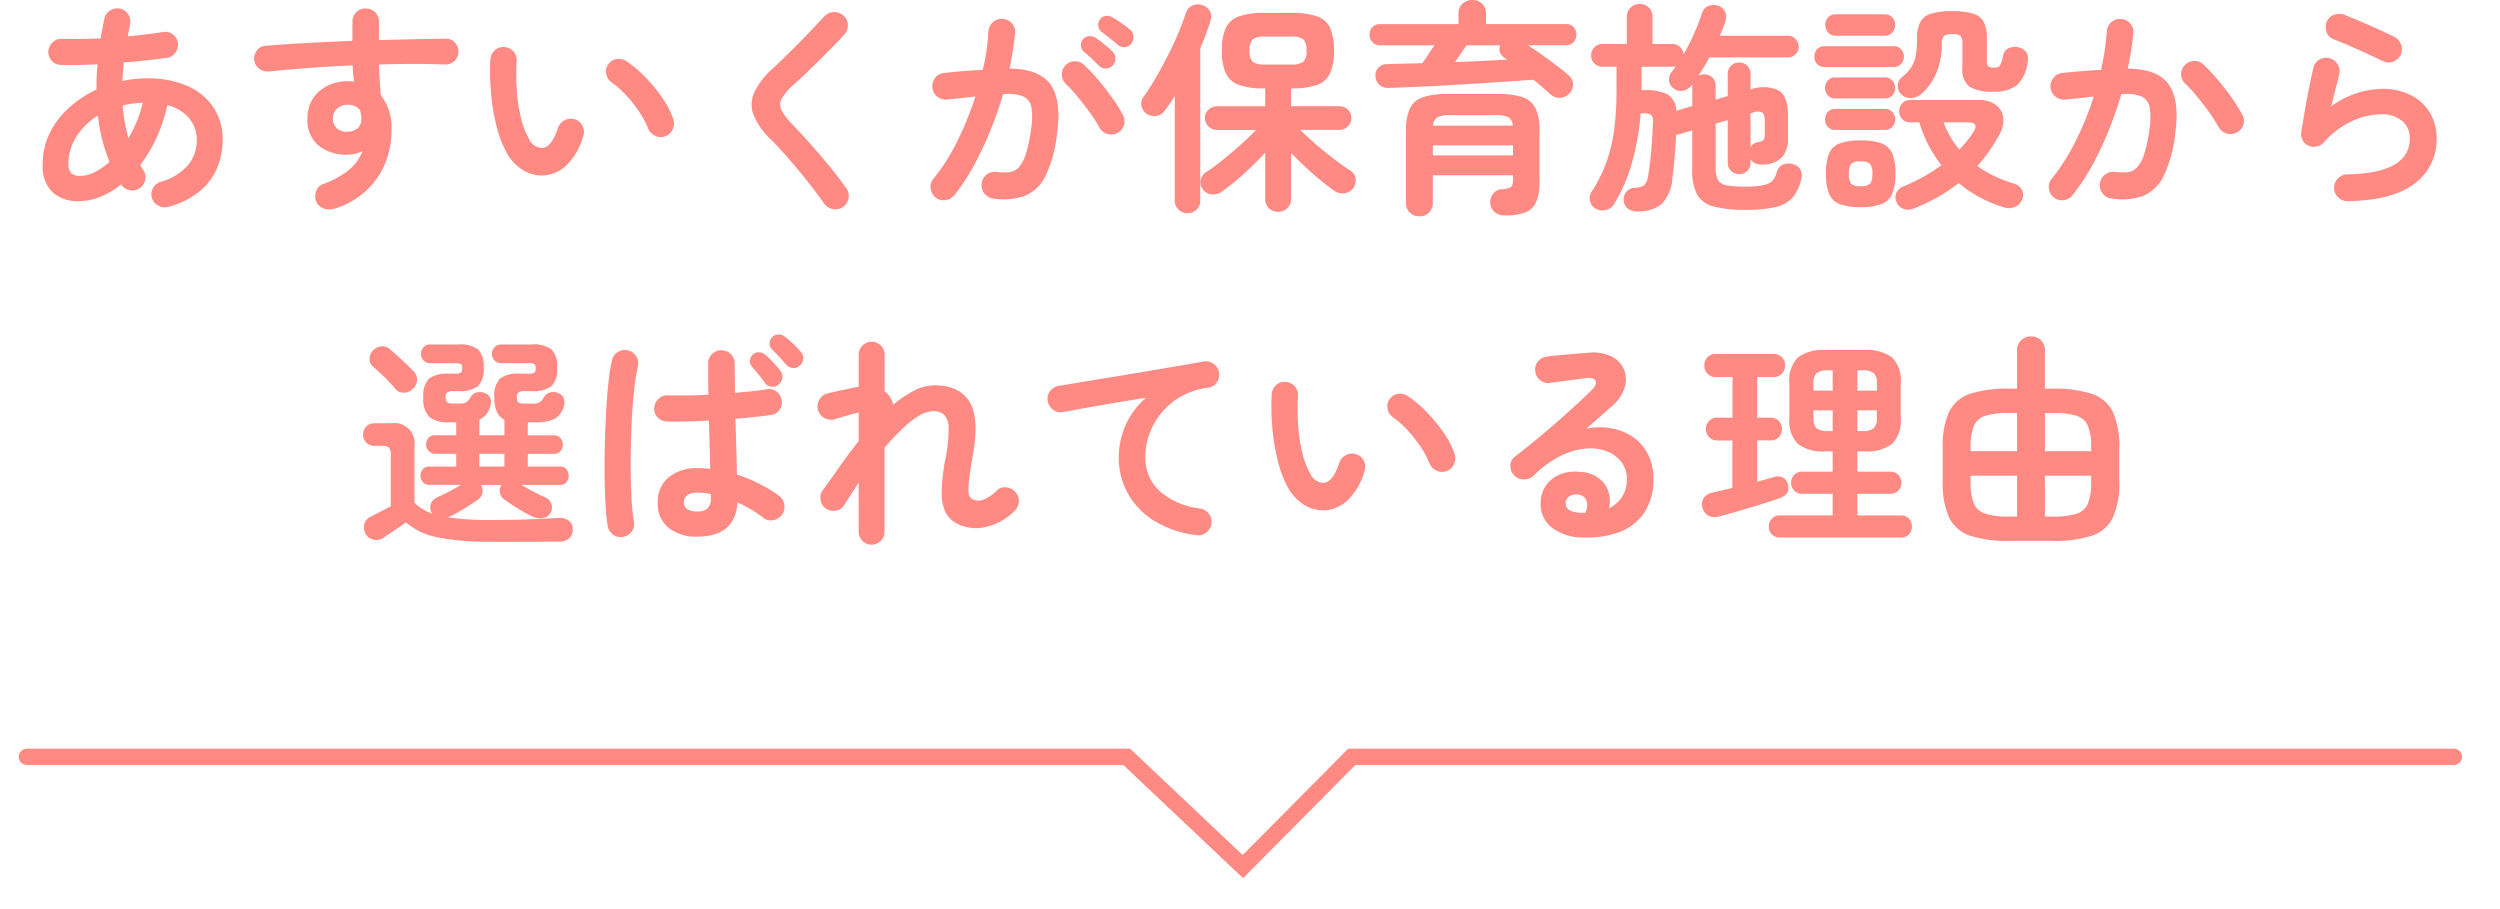 <svg xmlns="http://www.w3.org/2000/svg" xmlns:xlink="http://www.w3.org/1999/xlink" width="313.572" height="113.996" viewBox="0 0 313.572 113.996">
  <defs>
    <clipPath id="clip-path">
      <path id="パス_2624" data-name="パス 2624" d="M-35.557,0H278.015V23.379H-35.557Z" transform="translate(-40.974 -3.792)" fill="none"/>
    </clipPath>
  </defs>
  <g id="見出し" transform="translate(-571.241 -2905.78)">
    <path id="パス_2998" data-name="パス 2998" d="M-135.576,1.708a1.712,1.712,0,0,1-1.288-.112,1.625,1.625,0,0,1-.84-.98,1.54,1.54,0,0,1,.14-1.246,1.634,1.634,0,0,1,1.008-.8,7.006,7.006,0,0,0,3.4-2.1,4.864,4.864,0,0,0,1.078-3.136,4.175,4.175,0,0,0-.938-2.7,5.2,5.2,0,0,0-2.758-1.666,19.037,19.037,0,0,1-1.33,4.046,18.2,18.2,0,0,1-2.058,3.458,3.157,3.157,0,0,0,.364.616,1.6,1.6,0,0,1,.252,1.26,1.64,1.64,0,0,1-.728,1.064,1.584,1.584,0,0,1-1.232.224,1.64,1.64,0,0,1-1.064-.728,9.948,9.948,0,0,1-2.59,1.554,7.336,7.336,0,0,1-2.758.546,4.779,4.779,0,0,1-3.22-1.078,4.47,4.47,0,0,1-1.26-3.57,8.667,8.667,0,0,1,.882-3.906,10.529,10.529,0,0,1,2.422-3.164,14.077,14.077,0,0,1,3.444-2.282q-.028-.784.014-1.568t.1-1.6q-2.548.14-4.592.084a1.555,1.555,0,0,1-1.148-.532,1.608,1.608,0,0,1-.42-1.176,1.7,1.7,0,0,1,.546-1.134,1.537,1.537,0,0,1,1.162-.434q1.064.028,2.31.014t2.534-.07q.112-.616.224-1.218t.252-1.218a1.567,1.567,0,0,1,.714-1.064,1.625,1.625,0,0,1,1.246-.224,1.554,1.554,0,0,1,1.036.714,1.679,1.679,0,0,1,.224,1.274q-.084.364-.154.742t-.126.742q1.2-.112,2.31-.252t2.058-.28a1.522,1.522,0,0,1,1.232.252,1.565,1.565,0,0,1,.672,1.064,1.6,1.6,0,0,1-.28,1.218,1.537,1.537,0,0,1-1.036.686q-1.2.168-2.59.322t-2.87.266q-.112,1.176-.168,2.324a13.651,13.651,0,0,1,3.024-.336,12.256,12.256,0,0,1,5.208.994,7.448,7.448,0,0,1,3.234,2.73,7.239,7.239,0,0,1,1.106,3.976,9.153,9.153,0,0,1-.7,3.556,7.561,7.561,0,0,1-2.2,2.926A10.417,10.417,0,0,1-135.576,1.708ZM-146.72-2.156a4.121,4.121,0,0,0,1.848-.476,8.276,8.276,0,0,0,1.848-1.288,21.779,21.779,0,0,1-1.456-5.8,8.329,8.329,0,0,0-2.7,2.646,6.28,6.28,0,0,0-.994,3.4,1.6,1.6,0,0,0,.35,1.162A1.512,1.512,0,0,0-146.72-2.156Zm6.076-4.732a17.339,17.339,0,0,0,1.05-2.128,14.983,14.983,0,0,0,.742-2.324q-.644.028-1.288.112a8.464,8.464,0,0,0-1.232.252,20.8,20.8,0,0,0,.266,2.1Q-140.924-7.868-140.644-6.888Zm25.816,8.848a2.136,2.136,0,0,1-1.3-.014,1.574,1.574,0,0,1-.938-.826A1.782,1.782,0,0,1-117.124-.2a1.428,1.428,0,0,1,.868-.924,11.247,11.247,0,0,0,3.3-1.82A5.517,5.517,0,0,0-111.3-5.264a4.382,4.382,0,0,1-1.876.448,5.557,5.557,0,0,1-3.612-1.134,4.052,4.052,0,0,1-1.4-3.346,4.35,4.35,0,0,1,1.456-3.472,5.4,5.4,0,0,1,3.668-1.26q.2,0,.364.014t.364.042q-.084-.476-.126-.98t-.07-1.064q-2.8.112-5.5.322t-5.026.434a1.689,1.689,0,0,1-1.2-.35,1.545,1.545,0,0,1-.616-1.078,1.7,1.7,0,0,1,.364-1.232,1.407,1.407,0,0,1,1.092-.56q2.38-.2,5.18-.35t5.684-.266V-21.5a1.6,1.6,0,0,1,.476-1.176,1.6,1.6,0,0,1,1.176-.476,1.632,1.632,0,0,1,1.2.476,1.6,1.6,0,0,1,.476,1.176v2.3q2.324-.056,4.452-.1t3.92-.07a1.509,1.509,0,0,1,1.162.5A1.582,1.582,0,0,1-99.26-17.7a1.577,1.577,0,0,1-.518,1.148,1.6,1.6,0,0,1-1.19.42q-3.584-.14-8.26,0,.028.98.1,1.96t.126,1.876a6.525,6.525,0,0,1,1.344,4.34,10.457,10.457,0,0,1-1.834,6.132A10.088,10.088,0,0,1-114.828,1.96Zm1.652-9.66a1.972,1.972,0,0,0,1.274-.434,1.5,1.5,0,0,0,.462-1.19,3.43,3.43,0,0,0-.042-.5q-.042-.28-.1-.56a1.914,1.914,0,0,0-1.54-.7,1.989,1.989,0,0,0-1.33.462A1.58,1.58,0,0,0-115-9.352a1.534,1.534,0,0,0,.518,1.246A1.85,1.85,0,0,0-113.176-7.7Zm24.612,5.488A4.627,4.627,0,0,1-91.028-2.8,5.78,5.78,0,0,1-93.1-4.872a12.88,12.88,0,0,1-1.288-3.192,25.129,25.129,0,0,1-.756-4.186,30.155,30.155,0,0,1-.112-4.494,1.73,1.73,0,0,1,.546-1.162,1.486,1.486,0,0,1,1.19-.406,1.581,1.581,0,0,1,1.162.546,1.57,1.57,0,0,1,.406,1.218,28.931,28.931,0,0,0,.028,3.822,19.536,19.536,0,0,0,.532,3.388,9.974,9.974,0,0,0,.98,2.534,1.875,1.875,0,0,0,1.624,1.148q1.2-.028,2.016-2.52a1.679,1.679,0,0,1,.84-.966,1.589,1.589,0,0,1,1.288-.1,1.518,1.518,0,0,1,.952.826,1.6,1.6,0,0,1,.084,1.274,8.162,8.162,0,0,1-2.1,3.654A4.571,4.571,0,0,1-88.564-2.212ZM-73.3-7.14a1.583,1.583,0,0,1-1.3-.056,1.729,1.729,0,0,1-.882-.952,11.624,11.624,0,0,0-1.134-2.1,16.451,16.451,0,0,0-1.6-2.016,11.249,11.249,0,0,0-1.806-1.6,1.683,1.683,0,0,1-.7-1.092,1.467,1.467,0,0,1,.308-1.26,1.544,1.544,0,0,1,1.106-.616,1.827,1.827,0,0,1,1.246.364,15.333,15.333,0,0,1,2.31,1.988,19.716,19.716,0,0,1,2.058,2.52,11.145,11.145,0,0,1,1.372,2.632,1.751,1.751,0,0,1-.056,1.3A1.514,1.514,0,0,1-73.3-7.14Zm22.288,8.876A1.614,1.614,0,0,1-52.276,2a1.667,1.667,0,0,1-1.092-.658Q-54.32-.028-55.51-1.512t-2.366-2.842Q-59.052-5.712-60-6.664a9.23,9.23,0,0,1-2.212-3.052,3.661,3.661,0,0,1,.028-2.842A9.31,9.31,0,0,1-59.864-15.6q.588-.532,1.414-1.344t1.75-1.736q.924-.924,1.792-1.848t1.568-1.652a1.615,1.615,0,0,1,1.19-.518,1.659,1.659,0,0,1,1.218.462,1.525,1.525,0,0,1,.518,1.162,1.659,1.659,0,0,1-.462,1.218q-.98,1.064-2.17,2.254t-2.31,2.268q-1.12,1.078-1.932,1.806A6.523,6.523,0,0,0-58.73-11.8a1.516,1.516,0,0,0,0,1.414A7.945,7.945,0,0,0-57.4-8.652q.952.98,2.17,2.352t2.45,2.856q1.232,1.484,2.156,2.828A1.5,1.5,0,0,1-50.33.63,1.639,1.639,0,0,1-51.016,1.736ZM-32.2.672a1.576,1.576,0,0,1-1.092-.63A1.647,1.647,0,0,1-33.628-1.2,1.6,1.6,0,0,1-33-2.324a1.647,1.647,0,0,1,1.246-.336,6.824,6.824,0,0,0,1.554.042,1.916,1.916,0,0,0,1.19-.574,4.327,4.327,0,0,0,.9-1.652,17.789,17.789,0,0,0,.672-3.164,8.34,8.34,0,0,0,.042-2.758,1.814,1.814,0,0,0-1.05-1.372A5.427,5.427,0,0,0-30.94-12.4a47.192,47.192,0,0,1-1.61,4.592,43.578,43.578,0,0,1-2.058,4.354A25.5,25.5,0,0,1-37.044.252a1.753,1.753,0,0,1-1.12.63A1.6,1.6,0,0,1-39.4.56a1.762,1.762,0,0,1-.63-1.134,1.486,1.486,0,0,1,.35-1.218,24.755,24.755,0,0,0,3-4.732,40.406,40.406,0,0,0,2.268-5.6q-.868.112-1.778.21t-1.778.182A1.7,1.7,0,0,1-39.2-12.1a1.615,1.615,0,0,1-.616-1.12,1.747,1.747,0,0,1,.364-1.246,1.5,1.5,0,0,1,1.12-.6q1.2-.14,2.436-.238t2.408-.154a24.583,24.583,0,0,0,.476-2.478q.168-1.218.224-2.338a1.681,1.681,0,0,1,.574-1.162A1.57,1.57,0,0,1-31-21.84a1.581,1.581,0,0,1,1.162.546,1.57,1.57,0,0,1,.406,1.218q-.112,1.036-.28,2.156t-.42,2.3q3.808.056,5.166,2.044t.8,6.02a16.46,16.46,0,0,1-1.442,5.376A5.057,5.057,0,0,1-28.224.35,8.079,8.079,0,0,1-32.2.672ZM-16.576-7.56a1.636,1.636,0,0,1-1.288.14,1.625,1.625,0,0,1-1.008-.812,15.687,15.687,0,0,0-1.2-1.89q-.728-.994-1.5-1.932a18.574,18.574,0,0,0-1.47-1.61,1.635,1.635,0,0,1-.532-1.162,1.576,1.576,0,0,1,.448-1.19,1.585,1.585,0,0,1,1.162-.518,1.624,1.624,0,0,1,1.19.462,22.678,22.678,0,0,1,1.806,1.918q.91,1.078,1.708,2.2a18.923,18.923,0,0,1,1.33,2.128,1.65,1.65,0,0,1,.154,1.274A1.572,1.572,0,0,1-16.576-7.56Zm-2.352-8.428q-.364-.364-.91-.882t-1.022-.91a1.031,1.031,0,0,1-.322-.7,1.062,1.062,0,0,1,.266-.812,1.033,1.033,0,0,1,.742-.392,1.324,1.324,0,0,1,.8.2,8.967,8.967,0,0,1,1.106.8q.63.518,1.05.938a1.169,1.169,0,0,1,.364.854,1.32,1.32,0,0,1-.336.882,1.157,1.157,0,0,1-.854.378A1.154,1.154,0,0,1-18.928-15.988Zm2.352-2.632q-.392-.336-.994-.812t-1.078-.84a1.143,1.143,0,0,1-.35-.7,1.022,1.022,0,0,1,.21-.812,1,1,0,0,1,.686-.434,1.227,1.227,0,0,1,.826.154,12.1,12.1,0,0,1,1.148.714,12.309,12.309,0,0,1,1.12.854,1.151,1.151,0,0,1,.42.84,1.289,1.289,0,0,1-.28.9,1.073,1.073,0,0,1-.8.448A1.108,1.108,0,0,1-16.576-18.62ZM3.556,2.352A1.615,1.615,0,0,1,2.408,1.9,1.54,1.54,0,0,1,1.932.728v-5.8Q.728-3.752-.742-2.422A29.3,29.3,0,0,1-3.528-.168a1.814,1.814,0,0,1-1.26.322A1.507,1.507,0,0,1-5.908-.5a1.47,1.47,0,0,1-.238-1.162,1.426,1.426,0,0,1,.658-.966A23.491,23.491,0,0,0-3.416-4.144q1.148-.924,2.282-1.932T.784-7.924h-4.9A1.477,1.477,0,0,1-5.18-8.358a1.408,1.408,0,0,1-.448-1.05,1.408,1.408,0,0,1,.448-1.05,1.477,1.477,0,0,1,1.064-.434H1.932v-2.24h-.14a9.253,9.253,0,0,1-3.15-.434,2.838,2.838,0,0,1-1.652-1.47,6.721,6.721,0,0,1-.49-2.828,6.7,6.7,0,0,1,.49-2.842,2.848,2.848,0,0,1,1.638-1.456A9.231,9.231,0,0,1,1.792-22.6H5.264a9.357,9.357,0,0,1,3.178.434,2.793,2.793,0,0,1,1.638,1.456,6.878,6.878,0,0,1,.476,2.842,6.9,6.9,0,0,1-.476,2.828,2.784,2.784,0,0,1-1.638,1.47,9.357,9.357,0,0,1-3.178.434H5.18v2.24h6.048a1.464,1.464,0,0,1,1.078.434,1.43,1.43,0,0,1,.434,1.05,1.43,1.43,0,0,1-.434,1.05,1.464,1.464,0,0,1-1.078.434h-4.9q.784.784,1.918,1.764t2.3,1.876q1.162.9,2.058,1.456a1.4,1.4,0,0,1,.658.994,1.564,1.564,0,0,1-.266,1.162A1.509,1.509,0,0,1,11.9.014,1.8,1.8,0,0,1,10.612-.28Q9.8-.84,8.848-1.624T6.944-3.3Q5.992-4.2,5.18-5.04V.728A1.54,1.54,0,0,1,4.7,1.9,1.615,1.615,0,0,1,3.556,2.352ZM-7.812,2.52a1.581,1.581,0,0,1-1.12-.448A1.474,1.474,0,0,1-9.408.952V-12.18q-.644,1.036-1.288,1.876a1.528,1.528,0,0,1-1.036.63,1.679,1.679,0,0,1-1.2-.266,1.62,1.62,0,0,1-.658-.994,1.343,1.343,0,0,1,.238-1.106q.784-1.092,1.582-2.464t1.526-2.814q.728-1.442,1.3-2.8t.91-2.422a1.544,1.544,0,0,1,.812-.98,1.631,1.631,0,0,1,1.26-.056,1.654,1.654,0,0,1,.938.714,1.4,1.4,0,0,1,.1,1.218q-.252.84-.574,1.708t-.714,1.764V.924a1.5,1.5,0,0,1-.476,1.162A1.608,1.608,0,0,1-7.812,2.52ZM1.876-16.128h3.3a2.491,2.491,0,0,0,1.54-.336,1.842,1.842,0,0,0,.392-1.4,1.891,1.891,0,0,0-.392-1.428,2.491,2.491,0,0,0-1.54-.336h-3.3a2.43,2.43,0,0,0-1.512.336,1.891,1.891,0,0,0-.392,1.428,1.842,1.842,0,0,0,.392,1.4A2.43,2.43,0,0,0,1.876-16.128Zm19.4,19.04a1.671,1.671,0,0,1-1.19-.462,1.6,1.6,0,0,1-.49-1.218V-7.84a6.426,6.426,0,0,1,.49-2.786,2.762,2.762,0,0,1,1.624-1.4,9.468,9.468,0,0,1,3.094-.406h6.328a9.468,9.468,0,0,1,3.094.406,2.762,2.762,0,0,1,1.624,1.4,6.426,6.426,0,0,1,.49,2.786v6.412a6.288,6.288,0,0,1-.42,2.548,2.445,2.445,0,0,1-1.358,1.3A7.032,7.032,0,0,1,32,2.8a1.892,1.892,0,0,1-1.3-.434A1.655,1.655,0,0,1,30.156,1.2,1.652,1.652,0,0,1,30.52.084a1.391,1.391,0,0,1,1.008-.56,2.772,2.772,0,0,0,1.232-.28q.252-.2.252-.924v-.56H22.96V1.232a1.6,1.6,0,0,1-.49,1.218A1.671,1.671,0,0,1,21.28,2.912Zm16.492-15.26-.994-.868q-.546-.476-1.19-1.008-1.484.112-3.332.238t-3.864.252q-2.016.126-4.018.238t-3.794.182l-3.164.126a1.57,1.57,0,0,1-1.148-.392,1.475,1.475,0,0,1-.5-1.092,1.39,1.39,0,0,1,.392-1.092,1.59,1.59,0,0,1,1.176-.42q.952-.028,2.044-.056l2.268-.056q.364-.5.756-1.106t.756-1.134h-6.8a1.251,1.251,0,0,1-.98-.406,1.363,1.363,0,0,1-.364-.938,1.3,1.3,0,0,1,.364-.938,1.3,1.3,0,0,1,.98-.378H26.18v-1.316a1.576,1.576,0,0,1,.518-1.26,1.8,1.8,0,0,1,1.218-.448,1.737,1.737,0,0,1,1.218.448,1.621,1.621,0,0,1,.49,1.26V-21.2h10a1.287,1.287,0,0,1,.994.378,1.328,1.328,0,0,1,.35.938,1.394,1.394,0,0,1-.35.938,1.241,1.241,0,0,1-.994.406H34.888q.924.588,1.876,1.274t1.806,1.33q.854.644,1.414,1.148a1.581,1.581,0,0,1,.56,1.064,1.561,1.561,0,0,1-.42,1.176,1.612,1.612,0,0,1-1.148.588A1.552,1.552,0,0,1,37.772-12.348ZM22.96-4.732H33.012v-1.26H22.96Zm.028-3.724h10a1.292,1.292,0,0,0-.532-1.05,3.3,3.3,0,0,0-1.568-.266h-5.8a3.3,3.3,0,0,0-1.568.266A1.292,1.292,0,0,0,22.988-8.456Zm2.744-7.98q1.736-.056,3.43-.14t3.15-.168a1.011,1.011,0,0,1-.2-.126.524.524,0,0,0-.168-.1,1.369,1.369,0,0,1-.574-.728,1.241,1.241,0,0,1,.042-.84H27.188q-.28.42-.672.98ZM48.72,2.3a1.96,1.96,0,0,1-1.274-.336A1.391,1.391,0,0,1,46.9.9,1.46,1.46,0,0,1,47.278-.21a1.465,1.465,0,0,1,1.05-.462A2.146,2.146,0,0,0,49.462-.98,2.319,2.319,0,0,0,49.98-2.3q.14-.756.266-1.932t.21-2.422q.084-1.246.112-2.226a1.172,1.172,0,0,0-.21-.91,1.546,1.546,0,0,0-.966-.21h-.364a32.477,32.477,0,0,1-1.05,6.034A20.813,20.813,0,0,1,45.7,1.372a1.648,1.648,0,0,1-1.05.756,1.683,1.683,0,0,1-1.3-.2,1.378,1.378,0,0,1-.672-.938,1.49,1.49,0,0,1,.2-1.162,18.6,18.6,0,0,0,1.806-3.57,19.533,19.533,0,0,0,1.008-4.13A38.745,38.745,0,0,0,46-13.188v-2.66H44.24a1.4,1.4,0,0,1-1.008-.406,1.362,1.362,0,0,1-.42-1.022,1.375,1.375,0,0,1,.42-1.008,1.375,1.375,0,0,1,1.008-.42h3.052v-3.388a1.54,1.54,0,0,1,.476-1.176,1.615,1.615,0,0,1,1.148-.448,1.567,1.567,0,0,1,1.134.448,1.564,1.564,0,0,1,.462,1.176V-18.7H53a1.348,1.348,0,0,1,.952.364,1.511,1.511,0,0,1,.476.9,26.7,26.7,0,0,0,1.33-2.632,25.579,25.579,0,0,0,.966-2.52,1.345,1.345,0,0,1,.868-.9,1.726,1.726,0,0,1,1.26.028,1.4,1.4,0,0,1,.8.8A1.612,1.612,0,0,1,59.64-21.5q-.14.448-.322.882t-.35.882H67.48a1.319,1.319,0,0,1,.966.406,1.319,1.319,0,0,1,.406.966,1.274,1.274,0,0,1-.406.952,1.343,1.343,0,0,1-.966.392H57.652q-.336.616-.672,1.176t-.7,1.092a1.947,1.947,0,0,1,.7-.14,1.461,1.461,0,0,1,1.036.392,1.42,1.42,0,0,1,.42,1.092v1.68l1.512-.448v-2.772a1.35,1.35,0,0,1,.42-1.036,1.425,1.425,0,0,1,1.008-.392,1.412,1.412,0,0,1,1.022.392,1.374,1.374,0,0,1,.406,1.036v1.96a4.612,4.612,0,0,1,3.486.084q1.218.7,1.218,3.108V-7a3.7,3.7,0,0,1-.686,2.436,3.321,3.321,0,0,1-2.282.98A2.386,2.386,0,0,1,63.49-3.7a1.222,1.222,0,0,1-.686-.588v.476A1.374,1.374,0,0,1,62.4-2.772a1.412,1.412,0,0,1-1.022.392,1.425,1.425,0,0,1-1.008-.392,1.35,1.35,0,0,1-.42-1.036V-9.156l-1.512.448v5.516a3.291,3.291,0,0,0,.28,1.526,1.494,1.494,0,0,0,1.092.686,12.809,12.809,0,0,0,2.408.168,9.947,9.947,0,0,0,2.268-.2,2.059,2.059,0,0,0,1.12-.6,2.69,2.69,0,0,0,.5-1.022,1.362,1.362,0,0,1,.8-.952,1.759,1.759,0,0,1,1.274-.028,1.336,1.336,0,0,1,.91.728,1.734,1.734,0,0,1,.07,1.176A5.324,5.324,0,0,1,68.11.532,4,4,0,0,1,66,1.736a15.62,15.62,0,0,1-3.78.364,15.582,15.582,0,0,1-3.99-.406A3.318,3.318,0,0,1,56.126.21a6.2,6.2,0,0,1-.63-3.094V-7.868l-1.54.448a1.207,1.207,0,0,1-.476.084Q53.4-5.768,53.27-4.3T53-1.848a5.09,5.09,0,0,1-1.316,3.192A4.545,4.545,0,0,1,48.72,2.3Zm4.788-12.628L55.5-10.92v-2.492a.728.728,0,0,1,.028-.224l-.084.084a1.828,1.828,0,0,1-1.064.7,1.354,1.354,0,0,1-1.232-.28,1.391,1.391,0,0,1-.56-1.008,1.4,1.4,0,0,1,.364-1.092l.5-.672a2.086,2.086,0,0,1-.21.042,1.718,1.718,0,0,1-.238.014H49.14v2.94h.308a6.073,6.073,0,0,1,2.982.546A2.525,2.525,0,0,1,53.508-10.332ZM62.8-5.74a1.316,1.316,0,0,1,1.008-.672,1.04,1.04,0,0,0,.644-.266,1.127,1.127,0,0,0,.14-.658v-1.68q0-.9-.35-1.106a1.434,1.434,0,0,0-1.106.014L62.8-10ZM83.272,1.932a1.71,1.71,0,0,1-1.3.042,1.481,1.481,0,0,1-.854-.854,1.414,1.414,0,0,1-.028-1.134,1.545,1.545,0,0,1,.9-.826,22.553,22.553,0,0,0,4.76-2.66,16,16,0,0,1-2.772-5.376H82.824a1.273,1.273,0,0,1-.994-.42,1.419,1.419,0,0,1-.378-.98,1.419,1.419,0,0,1,.378-.98,1.273,1.273,0,0,1,.994-.42h8.512a3.627,3.627,0,0,1,2.226.6A2.324,2.324,0,0,1,94.5-9.492a3.447,3.447,0,0,1-.448,2.1,20.32,20.32,0,0,1-2.8,4,14.3,14.3,0,0,0,2.114,1.246,16.951,16.951,0,0,0,2.422.938,1.639,1.639,0,0,1,1.022.742A1.3,1.3,0,0,1,96.908.7a1.613,1.613,0,0,1-.868,1.008,2.03,2.03,0,0,1-1.456.084A17.5,17.5,0,0,1,91.49.49a14.918,14.918,0,0,1-2.562-1.75A21.835,21.835,0,0,1,83.272,1.932Zm.84-14.28a1.932,1.932,0,0,1-1.232.42A1.6,1.6,0,0,1,81.7-12.4a1.463,1.463,0,0,1-.42-1.106,1.4,1.4,0,0,1,.532-1.05,5.573,5.573,0,0,0,1.134-1.19,3.928,3.928,0,0,0,.574-1.442,11.518,11.518,0,0,0,.168-2.184,4.474,4.474,0,0,1,.392-2.044A2.236,2.236,0,0,1,85.428-22.5a8.643,8.643,0,0,1,2.66-.322,8.643,8.643,0,0,1,2.66.322,2.18,2.18,0,0,1,1.33,1.078,4.694,4.694,0,0,1,.378,2.072v2.94a.6.6,0,0,0,.21.532,1.346,1.346,0,0,0,.714.14q.56,0,.728-.294a5.582,5.582,0,0,0,.392-1.246,1.2,1.2,0,0,1,.7-.9,1.886,1.886,0,0,1,1.2-.112,1.571,1.571,0,0,1,.98.6,1.474,1.474,0,0,1,.2,1.19,4.833,4.833,0,0,1-1.344,2.954,4.523,4.523,0,0,1-2.968.826,5.369,5.369,0,0,1-3.01-.63,2.768,2.768,0,0,1-.882-2.394V-18.76a1.346,1.346,0,0,0-.238-.952,1.589,1.589,0,0,0-1.022-.224,1.657,1.657,0,0,0-1.036.224,1.366,1.366,0,0,0-.28.952,9.142,9.142,0,0,1-.728,3.794A7.088,7.088,0,0,1,84.112-12.348Zm-7.5,14.112a7.106,7.106,0,0,1-2.632-.392,2.341,2.341,0,0,1-1.33-1.3,6.705,6.705,0,0,1-.378-2.506,6.686,6.686,0,0,1,.378-2.52,2.3,2.3,0,0,1,1.33-1.274,7.346,7.346,0,0,1,2.632-.378,7.327,7.327,0,0,1,2.646.378,2.35,2.35,0,0,1,1.33,1.274,6.47,6.47,0,0,1,.392,2.52A6.488,6.488,0,0,1,80.584.07a2.4,2.4,0,0,1-1.33,1.3A7.087,7.087,0,0,1,76.608,1.764ZM72.1-15.82a1.207,1.207,0,0,1-.952-.378,1.322,1.322,0,0,1-.336-.91,1.36,1.36,0,0,1,.336-.938,1.207,1.207,0,0,1,.952-.378h8.652a1.217,1.217,0,0,1,.938.378,1.328,1.328,0,0,1,.35.938,1.292,1.292,0,0,1-.35.91,1.217,1.217,0,0,1-.938.378Zm1.4-3.92a1.208,1.208,0,0,1-.966-.406,1.394,1.394,0,0,1-.35-.938,1.379,1.379,0,0,1,.35-.952,1.229,1.229,0,0,1,.966-.392h6.1a1.263,1.263,0,0,1,.994.392,1.379,1.379,0,0,1,.35.952,1.394,1.394,0,0,1-.35.938,1.241,1.241,0,0,1-.994.406ZM73.444-7.924a1.186,1.186,0,0,1-.952-.392,1.375,1.375,0,0,1-.336-.924,1.375,1.375,0,0,1,.336-.924,1.186,1.186,0,0,1,.952-.392h6.188a1.229,1.229,0,0,1,.966.392,1.342,1.342,0,0,1,.35.924,1.342,1.342,0,0,1-.35.924,1.229,1.229,0,0,1-.966.392Zm0-3.948a1.186,1.186,0,0,1-.952-.392,1.375,1.375,0,0,1-.336-.924,1.375,1.375,0,0,1,.336-.924,1.186,1.186,0,0,1,.952-.392h6.188a1.229,1.229,0,0,1,.966.392,1.342,1.342,0,0,1,.35.924,1.342,1.342,0,0,1-.35.924,1.229,1.229,0,0,1-.966.392ZM89.012-5.46q.5-.532.952-1.092t.812-1.12q.756-1.2-.756-1.2h-3A11.285,11.285,0,0,0,89.012-5.46ZM76.608-.868a1.667,1.667,0,0,0,1.2-.308,1.976,1.976,0,0,0,.28-1.26,1.923,1.923,0,0,0-.28-1.218,1.616,1.616,0,0,0-1.2-.322,1.562,1.562,0,0,0-1.19.322,2,2,0,0,0-.266,1.218,2.057,2.057,0,0,0,.266,1.26A1.611,1.611,0,0,0,76.608-.868ZM108.08.672a1.6,1.6,0,0,1-1.12-.63,1.647,1.647,0,0,1-.336-1.246,1.7,1.7,0,0,1,.658-1.12A1.6,1.6,0,0,1,108.5-2.66a6.977,6.977,0,0,0,1.568.042,1.963,1.963,0,0,0,1.19-.574,4.2,4.2,0,0,0,.91-1.652,17.79,17.79,0,0,0,.672-3.164,8.025,8.025,0,0,0,.028-2.758,1.85,1.85,0,0,0-1.064-1.372,5.427,5.427,0,0,0-2.492-.266q-.672,2.3-1.6,4.592a39.8,39.8,0,0,1-2.058,4.354,26.341,26.341,0,0,1-2.45,3.71,1.656,1.656,0,0,1-1.106.63A1.62,1.62,0,0,1,100.856.56a1.762,1.762,0,0,1-.63-1.134,1.486,1.486,0,0,1,.35-1.218,25.252,25.252,0,0,0,3.01-4.732,39.352,39.352,0,0,0,2.282-5.6q-.868.112-1.778.21t-1.806.182a1.7,1.7,0,0,1-1.218-.364,1.6,1.6,0,0,1-.63-1.12,1.715,1.715,0,0,1,.378-1.246,1.525,1.525,0,0,1,1.106-.6q1.2-.14,2.436-.238t2.408-.154a30.2,30.2,0,0,0,.728-4.816,1.7,1.7,0,0,1,.56-1.162,1.528,1.528,0,0,1,1.2-.406,1.581,1.581,0,0,1,1.162.546,1.57,1.57,0,0,1,.406,1.218q-.084,1.036-.266,2.156t-.434,2.3q3.836.056,5.18,2.044t.784,6.02a16.46,16.46,0,0,1-1.442,5.376,5.067,5.067,0,0,1-2.6,2.534A8.011,8.011,0,0,1,108.08.672Zm15.736-8.288a1.606,1.606,0,0,1-1.274.14,1.754,1.754,0,0,1-1.022-.784,16.547,16.547,0,0,0-1.2-1.9q-.728-1.008-1.5-1.946a18.573,18.573,0,0,0-1.47-1.61,1.621,1.621,0,0,1-.532-1.148,1.558,1.558,0,0,1,.448-1.176,1.635,1.635,0,0,1,1.162-.532,1.576,1.576,0,0,1,1.19.448,22.677,22.677,0,0,1,1.806,1.918q.91,1.078,1.708,2.2a18.922,18.922,0,0,1,1.33,2.128,1.57,1.57,0,0,1,.168,1.288A1.527,1.527,0,0,1,123.816-7.616ZM137.7,1.008a1.645,1.645,0,0,1-1.19-.476A1.673,1.673,0,0,1,136-.644a1.645,1.645,0,0,1,.476-1.19,1.673,1.673,0,0,1,1.176-.518q7.84-.14,7.84-4.48a2.751,2.751,0,0,0-.98-2.24,3.951,3.951,0,0,0-2.6-.812,8.859,8.859,0,0,0-3.71.882,10.582,10.582,0,0,0-3.486,2.646,1.545,1.545,0,0,1-.938.518,1.606,1.606,0,0,1-1.05-.154,1.411,1.411,0,0,1-.7-.714,1.75,1.75,0,0,1-.14-1.022q.2-1.176.434-2.548t.518-2.786q.28-1.414.56-2.618a1.5,1.5,0,0,1,.742-1.05,1.65,1.65,0,0,1,1.274-.182,1.632,1.632,0,0,1,1.036.77,1.616,1.616,0,0,1,.2,1.274q-.2.784-.462,1.806t-.546,2.17a11.3,11.3,0,0,1,6.356-2.184,7.863,7.863,0,0,1,3.612.784,5.837,5.837,0,0,1,2.394,2.184,6.166,6.166,0,0,1,.854,3.276A6.773,6.773,0,0,1,146.1-1.2Q143.36.924,137.7,1.008Zm4.48-17.528q-.9-.448-2.03-.966t-2.268-1.008q-1.134-.49-2-.826a1.433,1.433,0,0,1-.84-.924,1.705,1.705,0,0,1,.056-1.288,1.562,1.562,0,0,1,.952-.854,1.856,1.856,0,0,1,1.288.042q.924.364,2,.826t2.17.952q1.092.49,1.988.938a1.8,1.8,0,0,1,.882.938,1.631,1.631,0,0,1,.014,1.274,1.736,1.736,0,0,1-.924.9A1.551,1.551,0,0,1,142.184-16.52ZM-95.284,43.736a32.594,32.594,0,0,1-6.44-.532,8.7,8.7,0,0,1-4.116-1.9q-.364.252-.924.644t-1.092.742q-.532.35-.784.546a1.6,1.6,0,0,1-1.232.238,1.407,1.407,0,0,1-1.036-.742,1.629,1.629,0,0,1-.154-1.2,1.3,1.3,0,0,1,.77-.924q.42-.224,1.176-.616t1.372-.7v-6.44a1.433,1.433,0,0,0-.21-.9,1.142,1.142,0,0,0-.882-.252h-.952a1.35,1.35,0,0,1-1.036-.42,1.425,1.425,0,0,1-.392-1.008,1.377,1.377,0,0,1,.392-.994,1.374,1.374,0,0,1,1.036-.406h2.156a2.524,2.524,0,0,1,2.856,2.856v7.084a4.877,4.877,0,0,0,.98.8,6.566,6.566,0,0,0,1.26.6.652.652,0,0,0-.112-.168,1.4,1.4,0,0,1-.056-1.092,1.444,1.444,0,0,1,.812-.812q.644-.28,1.442-.7t1.5-.84h-3.976a.988.988,0,0,1-.8-.35,1.206,1.206,0,0,1-.294-.8,1.191,1.191,0,0,1,.294-.812,1.006,1.006,0,0,1,.8-.336h3.388V32.7h-2.66a1.054,1.054,0,0,1-.784-.35,1.121,1.121,0,0,1-.336-.8,1.244,1.244,0,0,1,.294-.826,1.019,1.019,0,0,1,.826-.35h2.66V28.756h-.84a3.838,3.838,0,0,1-2.506-.658,3.17,3.17,0,0,1-.77-2.478,3.075,3.075,0,0,1,.7-2.352,3.88,3.88,0,0,1,2.52-.616h.672a1.617,1.617,0,0,0,.8-.126q.182-.126.182-.546t-.182-.532a1.8,1.8,0,0,0-.8-.112h-3.024a1.1,1.1,0,0,1-.854-.35,1.18,1.18,0,0,1-.322-.826,1.18,1.18,0,0,1,.322-.826,1.1,1.1,0,0,1,.854-.35h3.5a3.761,3.761,0,0,1,2.492.63,2.991,2.991,0,0,1,.7,2.282,3.035,3.035,0,0,1-.7,2.31,3.761,3.761,0,0,1-2.492.63h-.588a1.378,1.378,0,0,0-.77.154.749.749,0,0,0-.21.63q0,.532.238.658a1.828,1.828,0,0,0,.8.126h.672a1.584,1.584,0,0,0,.91-.2,2.018,2.018,0,0,0,.518-.644,1.2,1.2,0,0,1,.728-.546,1.483,1.483,0,0,1,1.036.07,1.135,1.135,0,0,1,.714.686,1.408,1.408,0,0,1-.014.938,2.523,2.523,0,0,1-1.372,1.708v1.96h3.136V28.42a1.949,1.949,0,0,1-.952-.98,4.439,4.439,0,0,1-.308-1.82,3.075,3.075,0,0,1,.7-2.352,3.88,3.88,0,0,1,2.52-.616h.98a1.617,1.617,0,0,0,.8-.126q.182-.126.182-.546t-.182-.532a1.8,1.8,0,0,0-.8-.112h-3.332a1.1,1.1,0,0,1-.854-.35,1.18,1.18,0,0,1-.322-.826,1.18,1.18,0,0,1,.322-.826,1.1,1.1,0,0,1,.854-.35h3.808a3.761,3.761,0,0,1,2.492.63,2.991,2.991,0,0,1,.7,2.282,3.035,3.035,0,0,1-.7,2.31,3.761,3.761,0,0,1-2.492.63h-.9a1.3,1.3,0,0,0-.756.154.78.78,0,0,0-.2.63q0,.532.224.658a1.816,1.816,0,0,0,.812.126h.952a1.584,1.584,0,0,0,.91-.2,2.018,2.018,0,0,0,.518-.644,1.2,1.2,0,0,1,.728-.546,1.483,1.483,0,0,1,1.036.07,1.135,1.135,0,0,1,.714.686,1.533,1.533,0,0,1,.014.938,2.621,2.621,0,0,1-1.2,1.624,5.488,5.488,0,0,1-2.436.42h-.9V30.38h3.276a1.019,1.019,0,0,1,.826.35,1.244,1.244,0,0,1,.294.826,1.206,1.206,0,0,1-.294.8,1.019,1.019,0,0,1-.826.35h-3.276v1.6h4.032a1,1,0,0,1,.812.336,1.227,1.227,0,0,1,.28.812,1.243,1.243,0,0,1-.28.8.979.979,0,0,1-.812.35h-4.844q.7.42,1.512.84t1.428.7a1.39,1.39,0,0,1,.826.812,1.441,1.441,0,0,1-.07,1.092,1.281,1.281,0,0,1-.924.7,2.062,2.062,0,0,1-1.288-.14,15.761,15.761,0,0,1-1.834-.994q-.966-.6-1.75-1.162a1.3,1.3,0,0,1-.588-.868,1.138,1.138,0,0,1,.224-.98H-96.46a1.231,1.231,0,0,1,.21.98,1.249,1.249,0,0,1-.574.868q-.784.56-1.764,1.162a16.672,16.672,0,0,1-1.848.994.43.43,0,0,1-.168.056,34.345,34.345,0,0,0,5.32.336q1.54,0,3.122-.028t3-.1q1.414-.07,2.394-.126a1.96,1.96,0,0,1,1.33.322,1.283,1.283,0,0,1,.518,1.106,1.487,1.487,0,0,1-.434,1.12,1.893,1.893,0,0,1-1.358.42q-.868,0-2.044.014t-2.408.014h-4.116ZM-105,24.584a1.581,1.581,0,0,1-1.12.448,1.326,1.326,0,0,1-1.064-.5,19.36,19.36,0,0,0-1.344-1.442q-.812-.8-1.456-1.33a1.184,1.184,0,0,1-.42-.994,1.6,1.6,0,0,1,.448-1.05,1.678,1.678,0,0,1,1.022-.49,1.373,1.373,0,0,1,1.106.378q.728.616,1.568,1.4t1.372,1.344a1.4,1.4,0,0,1,.434,1.12A1.648,1.648,0,0,1-105,24.584Zm8.372,9.716h3.136V32.7h-3.136ZM-69.3,43.092a5.523,5.523,0,0,1-3.6-1.106,3.862,3.862,0,0,1-1.358-3.178,3.931,3.931,0,0,1,1.358-3.15A5.566,5.566,0,0,1-69.16,34.5a13.433,13.433,0,0,1,1.484.084q-.028-1.316-.07-2.87t-.1-3.178q-1.484.084-2.87.112t-2.394,0a1.624,1.624,0,0,1-1.162-.518,1.573,1.573,0,0,1-.434-1.19,1.7,1.7,0,0,1,.546-1.134A1.537,1.537,0,0,1-73,25.368q.98.028,2.31.014t2.786-.1q-.028-1.064-.028-2.044V21.392a1.645,1.645,0,0,1,.476-1.19,1.574,1.574,0,0,1,1.176-.49,1.62,1.62,0,0,1,1.19.49,1.62,1.62,0,0,1,.49,1.19q0,.868.014,1.792t.014,1.876q1.2-.112,2.24-.224t1.736-.224a1.457,1.457,0,0,1,1.218.266,1.63,1.63,0,0,1,.658,1.078,1.5,1.5,0,0,1-.266,1.232,1.515,1.515,0,0,1-1.078.644q-.784.112-1.96.238t-2.492.238q.056,1.96.112,3.78t.084,3.22a19.658,19.658,0,0,1,2.9,1.2,16.685,16.685,0,0,1,2.366,1.456,1.672,1.672,0,0,1,.672,1.106,1.635,1.635,0,0,1-.28,1.246,1.683,1.683,0,0,1-1.092.7,1.516,1.516,0,0,1-1.26-.28A14.227,14.227,0,0,0-62.524,39.7a15.256,15.256,0,0,0-1.736-.9Q-64.54,43.092-69.3,43.092Zm-9.3.028a1.643,1.643,0,0,1-1.232-.266,1.631,1.631,0,0,1-.7-1.078,22.535,22.535,0,0,1-.266-2.52q-.1-1.6-.126-3.584t.028-4.13q.056-2.142.168-4.172t.294-3.7a21.9,21.9,0,0,1,.434-2.7,1.532,1.532,0,0,1,.742-1.036,1.616,1.616,0,0,1,1.274-.2,1.644,1.644,0,0,1,1.036.756,1.577,1.577,0,0,1,.2,1.26,22.074,22.074,0,0,0-.434,2.6q-.182,1.568-.294,3.43t-.154,3.822q-.042,1.96-.014,3.794t.126,3.332a23.364,23.364,0,0,0,.266,2.45A1.522,1.522,0,0,1-77.5,42.42,1.683,1.683,0,0,1-78.6,43.12Zm22.176-21.5a1.052,1.052,0,0,1-.868.322,1.244,1.244,0,0,1-.84-.406q-.336-.392-.854-.952t-.966-1.008a.967.967,0,0,1-.28-.714,1.153,1.153,0,0,1,.336-.8,1.078,1.078,0,0,1,.756-.322,1.233,1.233,0,0,1,.812.266,13.289,13.289,0,0,1,1.036.882,10.741,10.741,0,0,1,.98,1.022,1.118,1.118,0,0,1,.308.854A1.232,1.232,0,0,1-56.42,21.616Zm-2.688,2.408a1.121,1.121,0,0,1-.882.252,1.134,1.134,0,0,1-.826-.476q-.28-.42-.77-1.022t-.882-1.05a1.024,1.024,0,0,1-.224-.742,1.033,1.033,0,0,1,.392-.742,1,1,0,0,1,.77-.28,1.349,1.349,0,0,1,.8.336q.392.336.952.924a10.693,10.693,0,0,1,.924,1.092,1.075,1.075,0,0,1,.224.882A1.365,1.365,0,0,1-59.108,24.024ZM-69.3,39.928a1.784,1.784,0,0,0,1.3-.406,1.7,1.7,0,0,0,.406-1.246v-.532a8.975,8.975,0,0,0-1.708-.168,1.981,1.981,0,0,0-1.274.336,1.075,1.075,0,0,0-.406.868,1.011,1.011,0,0,0,.392.84A2.106,2.106,0,0,0-69.3,39.928ZM-47.432,44.1a1.565,1.565,0,0,1-1.148-.476,1.565,1.565,0,0,1-.476-1.148v-6.16q-.476.728-.938,1.442t-.854,1.358a1.5,1.5,0,0,1-1.05.714,1.656,1.656,0,0,1-1.246-.238,1.623,1.623,0,0,1-.686-1.078,1.59,1.59,0,0,1,.266-1.246q.812-1.092,1.974-2.758t2.534-3.4V27.524a1.026,1.026,0,0,1-.2.042.692.692,0,0,0-.224.07q-.308.056-.882.224l-1.092.322q-.518.154-.714.21a1.667,1.667,0,0,1-1.26-.224A1.653,1.653,0,0,1-54.18,27.1a1.633,1.633,0,0,1,.238-1.26,1.591,1.591,0,0,1,1.05-.728q.252-.056.784-.182t1.134-.252q.6-.126,1.022-.21a7.556,7.556,0,0,1,.9-.168V20.272a1.565,1.565,0,0,1,.476-1.148,1.565,1.565,0,0,1,1.148-.476,1.564,1.564,0,0,1,1.148.476,1.565,1.565,0,0,1,.476,1.148v4.592a2.315,2.315,0,0,1,.784.9,2.435,2.435,0,0,1,.28.784,14.655,14.655,0,0,1,2.618-1.764,5.608,5.608,0,0,1,2.59-.672q3.108,0,4.368,2.058t.448,6.566q-.308,1.792-.448,2.87a11.564,11.564,0,0,0-.126,1.638,1.824,1.824,0,0,0,.14.784,1,1,0,0,0,.35.364,1.687,1.687,0,0,0,1.428.042A4.993,4.993,0,0,0-31.724,37.3a1.426,1.426,0,0,1,1.2-.392,1.716,1.716,0,0,1,1.148.616,1.525,1.525,0,0,1,.406,1.218A1.8,1.8,0,0,1-29.54,39.9a7.33,7.33,0,0,1-3.7,2,5.238,5.238,0,0,1-3.584-.49,3.416,3.416,0,0,1-1.4-1.512,5.811,5.811,0,0,1-.42-2.548,26.147,26.147,0,0,1,.476-4.06,18.272,18.272,0,0,0,.392-3.738,2.526,2.526,0,0,0-.546-1.736,1.942,1.942,0,0,0-1.386-.462,3.609,3.609,0,0,0-1.848.616,12.38,12.38,0,0,0-2.086,1.652,31.243,31.243,0,0,0-2.17,2.324V42.476a1.565,1.565,0,0,1-.476,1.148A1.564,1.564,0,0,1-47.432,44.1ZM-6.72,42.9a13.068,13.068,0,0,1-5.46-1.918,9.324,9.324,0,0,1-3.206-3.486,9.2,9.2,0,0,1-1.05-4.256,10.02,10.02,0,0,1,.882-4.186,9.722,9.722,0,0,1,2.534-3.374q-1.68.252-3.584.574t-3.7.644q-1.792.322-3.136.574a1.552,1.552,0,0,1-1.232-.308,1.665,1.665,0,0,1-.672-1.092,1.557,1.557,0,0,1,.308-1.246,1.7,1.7,0,0,1,1.12-.658q.9-.14,2.3-.378t3.136-.518q1.736-.28,3.556-.588l3.57-.6q1.75-.294,3.206-.546t2.38-.42a1.562,1.562,0,0,1,1.2.28,1.659,1.659,0,0,1,.7,1.036,1.633,1.633,0,0,1-.238,1.26,1.494,1.494,0,0,1-1.05.7A9.436,9.436,0,0,0-8.694,25.55a8.765,8.765,0,0,0-2.478,2.128,8.9,8.9,0,0,0-1.456,2.646A8.416,8.416,0,0,0-13.1,33.04a5.618,5.618,0,0,0,1.848,4.382,9.378,9.378,0,0,0,5.012,2.142,1.681,1.681,0,0,1,1.12.672,1.552,1.552,0,0,1,.308,1.232,1.7,1.7,0,0,1-.658,1.12A1.557,1.557,0,0,1-6.72,42.9ZM9.436,39.788A4.627,4.627,0,0,1,6.972,39.2,5.78,5.78,0,0,1,4.9,37.128a12.88,12.88,0,0,1-1.288-3.192,25.129,25.129,0,0,1-.756-4.186,30.155,30.155,0,0,1-.112-4.494,1.73,1.73,0,0,1,.546-1.162,1.486,1.486,0,0,1,1.19-.406,1.63,1.63,0,0,1,1.568,1.764,28.93,28.93,0,0,0,.028,3.822,19.535,19.535,0,0,0,.532,3.388,9.974,9.974,0,0,0,.98,2.534,1.875,1.875,0,0,0,1.624,1.148q1.2-.028,2.016-2.52a1.679,1.679,0,0,1,.84-.966,1.589,1.589,0,0,1,1.288-.1,1.518,1.518,0,0,1,.952.826,1.6,1.6,0,0,1,.084,1.274,8.162,8.162,0,0,1-2.1,3.654A4.571,4.571,0,0,1,9.436,39.788ZM24.7,34.86a1.583,1.583,0,0,1-1.3-.056,1.729,1.729,0,0,1-.882-.952,11.623,11.623,0,0,0-1.134-2.1,16.452,16.452,0,0,0-1.6-2.016,11.249,11.249,0,0,0-1.806-1.6,1.683,1.683,0,0,1-.7-1.092,1.467,1.467,0,0,1,.308-1.26,1.544,1.544,0,0,1,1.106-.616,1.826,1.826,0,0,1,1.246.364,15.333,15.333,0,0,1,2.31,1.988,19.716,19.716,0,0,1,2.058,2.52,11.144,11.144,0,0,1,1.372,2.632,1.751,1.751,0,0,1-.056,1.3A1.514,1.514,0,0,1,24.7,34.86ZM41.916,43.2A6.5,6.5,0,0,1,37.9,41.972a3.758,3.758,0,0,1-1.414-3.22,3.8,3.8,0,0,1,2.408-3.458,5.029,5.029,0,0,1,2.492-.322A3.948,3.948,0,0,1,44.52,36.5a3.8,3.8,0,0,1,.532,3.038,4.119,4.119,0,0,0,1.61-1.386,4.073,4.073,0,0,0,.63-2.366,3.316,3.316,0,0,0-.63-1.974A4.108,4.108,0,0,0,44.9,32.438a5.717,5.717,0,0,0-2.618-.406,8.77,8.77,0,0,0-3.192.882,13.162,13.162,0,0,0-3.5,2.534,1.714,1.714,0,0,1-1.26.462,1.583,1.583,0,0,1-1.232-.574,1.669,1.669,0,0,1-.406-1.218,1.378,1.378,0,0,1,.574-1.078Q35,31.724,36.736,30.254t3.318-2.9q1.582-1.428,2.786-2.6.756-.728.518-1.2t-1.218-.336q-.952.112-2.17.28t-2.282.308a1.552,1.552,0,0,1-1.232-.308,1.58,1.58,0,0,1-.644-1.12,1.512,1.512,0,0,1,.308-1.218,1.7,1.7,0,0,1,1.12-.658q.616-.084,1.554-.168t1.932-.168q.994-.084,1.694-.14a5.362,5.362,0,0,1,2.968.476,3.261,3.261,0,0,1,1.568,1.666A3.347,3.347,0,0,1,47,24.444a5.189,5.189,0,0,1-1.61,2.324q-.56.476-1.414,1.232t-1.75,1.54a8.5,8.5,0,0,1,3.108-.042,6.831,6.831,0,0,1,2.7,1.078,5.834,5.834,0,0,1,1.89,2.142,6.612,6.612,0,0,1,.7,3.122,7.4,7.4,0,0,1-1.12,4.214,6.452,6.452,0,0,1-3.08,2.436A11.56,11.56,0,0,1,41.916,43.2Zm-.5-3.108h.168a1.962,1.962,0,0,1,.21.014,1.083,1.083,0,0,0,.294-.014,2,2,0,0,0,.14-1.54,1.185,1.185,0,0,0-1.008-.728,1.674,1.674,0,0,0-1.106.182,1.052,1.052,0,0,0-.49.854Q39.592,39.984,41.412,40.1ZM66.472,43.2a1.3,1.3,0,0,1-.994-.406,1.369,1.369,0,0,1-.378-.966,1.4,1.4,0,0,1,.378-.994,1.3,1.3,0,0,1,.994-.406h6.636V37.716H69.272a1.3,1.3,0,0,1-.994-.406,1.369,1.369,0,0,1-.378-.966,1.4,1.4,0,0,1,.378-.994,1.3,1.3,0,0,1,.994-.406h3.836V32.4H72.24a5.254,5.254,0,0,1-3.5-.938,4.145,4.145,0,0,1-1.064-3.234V23.856a4.145,4.145,0,0,1,1.064-3.234,5.254,5.254,0,0,1,3.5-.938h4.816a5.314,5.314,0,0,1,3.514.938,4.112,4.112,0,0,1,1.078,3.234v4.368a4.112,4.112,0,0,1-1.078,3.234,5.314,5.314,0,0,1-3.514.938h-.84v2.548h4.116a1.329,1.329,0,0,1,1.022.406,1.4,1.4,0,0,1,.378.994,1.369,1.369,0,0,1-.378.966,1.329,1.329,0,0,1-1.022.406H76.216v2.716h5.46a1.284,1.284,0,0,1,1.008.406,1.435,1.435,0,0,1,.364.994,1.4,1.4,0,0,1-.364.966,1.284,1.284,0,0,1-1.008.406Zm-7.644-2.632a1.718,1.718,0,0,1-1.33-.126,1.518,1.518,0,0,1-.714-.966,1.42,1.42,0,0,1,.154-1.232,1.719,1.719,0,0,1,1.078-.672q.56-.14,1.2-.28t1.316-.308V31.024H58.66A1.385,1.385,0,0,1,57.6,30.6a1.492,1.492,0,0,1,0-2.016,1.385,1.385,0,0,1,1.064-.42h1.876v-5.1H58.464a1.385,1.385,0,0,1-1.064-.42,1.461,1.461,0,0,1-.392-1.036,1.425,1.425,0,0,1,.392-1.008,1.385,1.385,0,0,1,1.064-.42h7.252a1.35,1.35,0,0,1,1.036.42,1.425,1.425,0,0,1,.392,1.008,1.461,1.461,0,0,1-.392,1.036,1.35,1.35,0,0,1-1.036.42H63.644v5.1H65.3a1.385,1.385,0,0,1,1.064.42,1.492,1.492,0,0,1,0,2.016,1.385,1.385,0,0,1-1.064.42H63.644V36.2q.56-.14,1.092-.294t.98-.294a1.431,1.431,0,0,1,1.12.056,1.3,1.3,0,0,1,.644.84q.364,1.288-1.036,1.764-.952.336-2.338.77t-2.814.84Q59.864,40.292,58.828,40.572ZM76.216,29.848h.56a2.3,2.3,0,0,0,1.484-.35,1.708,1.708,0,0,0,.392-1.3v-.952H76.216Zm-3.64,0h.532v-2.6H70.7V28.2a1.708,1.708,0,0,0,.392,1.3A2.3,2.3,0,0,0,72.576,29.848Zm3.64-5.068h2.436v-.9a1.708,1.708,0,0,0-.392-1.3,2.3,2.3,0,0,0-1.484-.35h-.56Zm-5.516,0h2.408V22.232h-.532a2.3,2.3,0,0,0-1.484.35,1.708,1.708,0,0,0-.392,1.3ZM95.284,43.624a15.238,15.238,0,0,1-4.914-.644,4.484,4.484,0,0,1-2.646-2.268,10.484,10.484,0,0,1-.812-4.592V32a10.388,10.388,0,0,1,.812-4.578,4.494,4.494,0,0,1,2.646-2.254,15.238,15.238,0,0,1,4.914-.644h.952V19.74a1.663,1.663,0,0,1,.518-1.288A1.777,1.777,0,0,1,98,17.976a1.727,1.727,0,0,1,1.232.476,1.687,1.687,0,0,1,.5,1.288v4.788h.924a15.348,15.348,0,0,1,4.942.644,4.494,4.494,0,0,1,2.646,2.254A10.388,10.388,0,0,1,109.06,32V36.12a10.484,10.484,0,0,1-.812,4.592A4.484,4.484,0,0,1,105.6,42.98a15.348,15.348,0,0,1-4.942.644Zm-.056-3.052h1.008V35.448H90.412v.784a7.052,7.052,0,0,0,.406,2.7,2.286,2.286,0,0,0,1.456,1.288A9.751,9.751,0,0,0,95.228,40.572Zm4.508,0h1.008a9.608,9.608,0,0,0,2.94-.35,2.284,2.284,0,0,0,1.442-1.288,7.052,7.052,0,0,0,.406-2.7v-.784h-5.8Zm-9.324-8.2h5.824V27.58H95.228a9.751,9.751,0,0,0-2.954.35A2.292,2.292,0,0,0,90.818,29.2a7.035,7.035,0,0,0-.406,2.716Zm9.324,0h5.8V31.92a7.035,7.035,0,0,0-.406-2.716,2.29,2.29,0,0,0-1.442-1.274,9.608,9.608,0,0,0-2.94-.35H99.736Z" transform="translate(728 2930)" fill="#ff8a83"/>
    <g id="グループ_2723" data-name="グループ 2723" transform="translate(592.785 3000.188)">
      <g id="マスクグループ_31" data-name="マスクグループ 31" transform="translate(54.988 0)" clip-path="url(#clip-path)">
        <path id="パス_2150" data-name="パス 2150" d="M153.059,15.043l-14.808-14H.555A.539.539,0,0,1,0,.522.539.539,0,0,1,.555,0H138.711l14.322,13.539L166.462,0H304.915a.539.539,0,0,1,.555.522.539.539,0,0,1-.555.522H166.945Z" transform="translate(-73.685 0)" fill="#ff8a83" stroke="#ff8a83" stroke-width="1"/>
      </g>
    </g>
  </g>
</svg>
